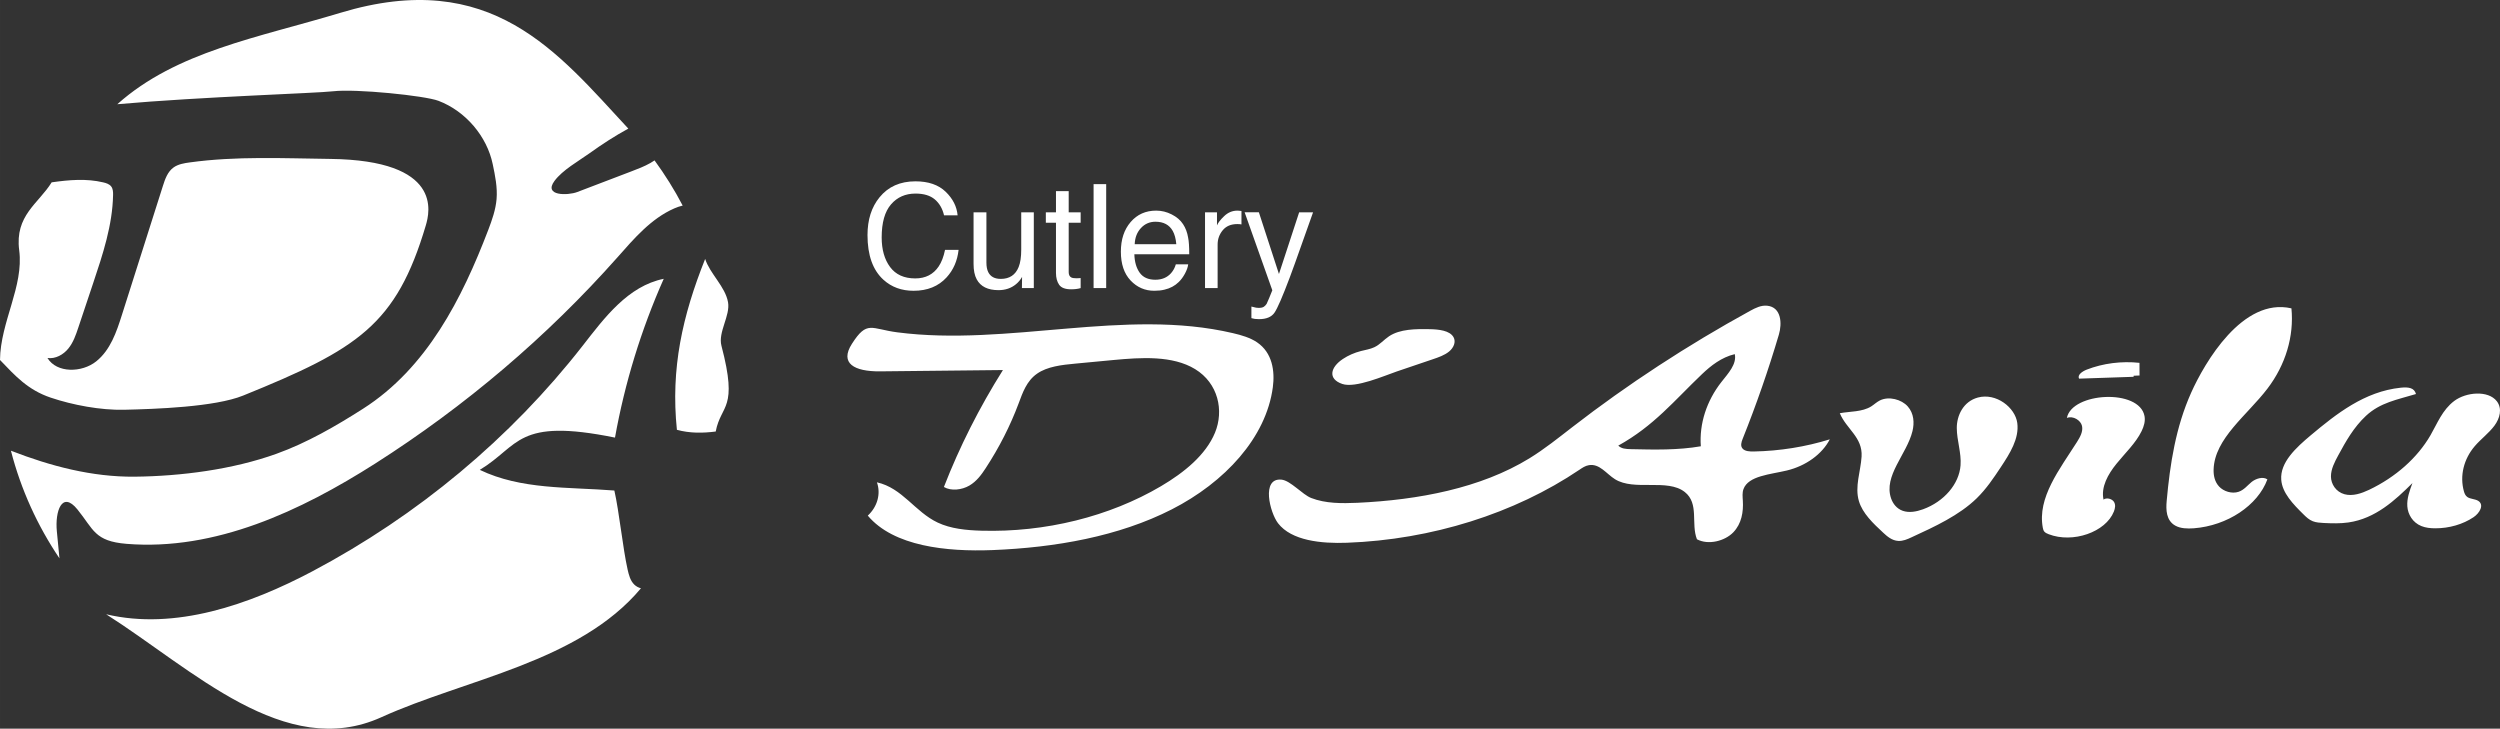 <?xml version="1.0" encoding="UTF-8"?>
<!DOCTYPE svg PUBLIC "-//W3C//DTD SVG 1.1//EN" "http://www.w3.org/Graphics/SVG/1.1/DTD/svg11.dtd">
<!-- Creator: CorelDRAW -->
<svg xmlns="http://www.w3.org/2000/svg" xml:space="preserve" width="743.414mm" height="216.688mm" version="1.1" style="shape-rendering:geometricPrecision; text-rendering:geometricPrecision; image-rendering:optimizeQuality; fill-rule:evenodd; clip-rule:evenodd"
viewBox="0 0 18023.32 5253.39"
 xmlns:xlink="http://www.w3.org/1999/xlink"
 xmlns:xodm="http://www.corel.com/coreldraw/odm/2003">
 <rect x="0" y="0" width="18023.32" height="5253.39" fill="#333333" stroke="none"/>
 <defs>
  <style type="text/css">
   <![CDATA[
    .fil0 {fill:white}
    .fil1 {fill:white;fill-rule:nonzero}
   ]]>
  </style>
 </defs>
 <g id="Capa_x0020_1">
  <path class="fil0" d="M5201.11 2492.57c-25.75,-97.8 64.94,-216.93 47.49,-314.08 -20.05,-112.28 -130.4,-204.87 -164.92,-311.72 -163.32,409.2 -249.44,788.8 -203.64,1231.92 93.29,25.45 186.57,24.24 279.77,12.27 38.41,-199.53 163.63,-153.65 41.3,-618.39l-0 0zm-767.46 662.28c70.41,-392.8 188.54,-777.84 351.49,-1144.81 -257.91,52.28 -427.02,280.46 -584.49,482.52 -519.7,666.09 -1189.08,1224.44 -1949.16,1626.62 -454.37,240.15 -989.18,427.02 -1486.24,309.28 623.58,396.3 1288.85,1058.22 1984.92,741.94 604.52,-274.3 1424.95,-395.72 1870.66,-929.2 -18.06,-4.88 -34.52,-13.57 -48.09,-26.75 -29.03,-28.43 -39.02,-69.43 -48.02,-108.15 -34.59,-153.65 -60.66,-416.37 -95.58,-569.93 -333.74,-26.23 -670.97,-5.25 -970.19,-148.85 288.24,-173.69 262.01,-377.55 974.7,-232.67l-0 0zm285.26 -1998.46c-9.98,6.4 -19.96,12.88 -29.94,18.73 -43.6,24.78 -91,42.84 -137.88,60.66 -130.01,49.71 -259.74,99.1 -389.91,148.79 -67.08,25.45 -245.18,29.64 -163.56,-80.41 58.7,-79.03 172.34,-141.98 252.72,-199.45 89.4,-64.19 182.08,-124.61 279.4,-177.5 -509.87,-549.67 -986.89,-1163.8 -2075.53,-834.93 -594.84,179.78 -1181.84,278.17 -1608.56,659.09 622.88,-54.87 1430.76,-78.81 1556.28,-93.37 163.02,-19.05 660.69,31.33 759.09,68.83 196.86,74.84 349.81,257.15 391.12,456.3 17.46,83.3 34.91,167.88 27.82,252.42 -6.48,76.22 -32.23,149.46 -59.67,221.4 -189.77,496.37 -443.18,996.35 -902.76,1289.68 -194.65,124.31 -405.37,246.33 -624.18,324.75 -314.68,113.25 -686.46,161.64 -1022.49,165.23 -306.99,2.89 -606.5,-76.22 -892.09,-187.26 72.26,280.85 192.06,541.96 349.89,775.95 -6.24,-64.49 -12.64,-129.41 -18.73,-194.28 -14.26,-144.64 36.73,-296.32 148.46,-158.14 117.13,144.57 122.54,228.87 353.7,247.86 640.28,52.28 1256.46,-237.58 1791.57,-578.01 651.01,-414.45 1240.97,-916.33 1747.04,-1486.63 120.12,-135.59 241.75,-279.56 410.56,-353.7 18.75,-8.47 39.41,-15.17 60.36,-20.35 -59.36,-113.94 -127.42,-222.39 -202.73,-325.66l0 0zm-4353.55 1710.23c158.83,53.64 360.87,91.39 529.3,87.49 222.09,-5.19 653.3,-19.36 858.26,-102.3 827.51,-335.03 1104.41,-510.32 1317.12,-1227.49 27.74,-94.19 123.31,-468.93 -689.35,-478.61 -338.32,-4.28 -677.24,-21.04 -1012.21,25.15 -40.92,5.49 -83.61,12.57 -116.75,36.12 -43.68,31.02 -61.66,84.3 -77.52,133.99 -98.38,310.1 -197.24,620.29 -295.63,930.48 -38.8,122.34 -82.61,252.05 -185.28,334.06 -102.6,81.92 -283.74,86.2 -351.13,-24.54 57.7,8.08 114.78,-24.24 150.39,-68.07 35.82,-43.9 54.19,-97.84 71.94,-151.05 35.82,-107.16 71.64,-214.31 107.46,-321.46 69.43,-207.14 139.17,-417.56 143.27,-635.16 0.39,-21.34 -0.52,-44.2 -13.87,-61.35 -13.18,-16.76 -35.73,-24.15 -57.08,-29.04 -121.41,-29.03 -246.87,-18.06 -371.78,-0.3 -94.88,153.65 -266.66,238.16 -234.03,489.98 33.92,260.72 -135.22,515.04 -138.48,790.64 108.82,113.33 199.51,215.37 365.37,271.47l-0 -0z"/>
  <path class="fil0" d="M9062.6 2467.96c-49.52,-33.48 -112.15,-51.77 -174.06,-66.2 -778.47,-182.9 -1618.81,98.01 -2419.34,-5.82 -190.27,-24.58 -217.57,-88.74 -327.34,82.66 -90.65,141.22 17.16,200.55 203.69,198.67 294.92,-3.29 589.83,-6.45 884.96,-9.45 -170.37,271.03 -312.85,553.19 -425.63,843.12 53.04,31.03 130.3,20.81 183.46,-10.17 52.9,-31.02 87.01,-78.37 117.55,-125.1 97.85,-149.42 177.58,-306.33 238.02,-468 28.87,-77.13 56.95,-160.56 132.33,-213.52 74.4,-52.18 178.49,-63.54 276.15,-72.71 91.06,-8.68 182.27,-17.16 273.33,-25.83 202.3,-19.06 427.6,-33.7 590.25,65.49 166.52,101.43 209.39,298.9 143.19,458.69 -66.2,159.79 -220.81,286.08 -389.28,385.42 -371.26,219.04 -835.22,333.99 -1294.94,320.75 -108.74,-3.14 -220.81,-14.08 -314.75,-58.56 -164.83,-77.96 -254.07,-249.1 -438.16,-290.29 29.49,82.17 3.85,175.75 -65.85,240.21 186.2,221.64 567.96,261.22 899.02,248.39 452.04,-17.93 909.82,-98.07 1292.3,-293.36 382.54,-195.23 680.89,-517.47 728.81,-880.81 15.41,-116.01 -2.88,-248.47 -113.7,-323.57l-0 -0zm614.28 300.09c94.85,32.43 305.5,-60.25 391.66,-89.54 86.3,-29.21 172.53,-58.48 258.77,-87.77 42.93,-14.35 87.21,-29.76 119.72,-56.53 32.71,-26.96 50.99,-68.92 32.01,-103.18 -27.18,-48.47 -106.69,-56.61 -172.54,-57.94 -101.85,-1.75 -213.3,-1.19 -292.17,51.01 -37.55,24.78 -64.65,59.61 -106.69,79.29 -29.43,13.86 -63.74,19.12 -96.05,27.32 -47.36,12.19 -91.76,31.59 -130.14,57.15 -90.51,59.91 -110.68,144.04 -4.57,180.18zm2886.93 467.03c-18.63,-19.62 -9.81,-47.5 -0.5,-71.05 99.13,-247.7 186.28,-498.55 261.16,-751.7 23.89,-80.5 18.15,-197.34 -83.5,-208.26 -44.28,-4.85 -85.96,16.18 -122.8,36.36 -455.12,249.66 -884.19,530.42 -1281.58,837.8 -100.87,77.96 -200,158.04 -311.24,226.41 -350.4,214.97 -799.64,299.74 -1238.99,320.13 -112.29,4.96 -230.04,5.74 -333.44,-34.55 -63.33,-24.44 -149.42,-126.23 -214.42,-132.39 -147.89,-14.22 -83.22,238.3 -24.66,314.4 97.22,126.23 312.43,147.6 496.66,140.65 609.86,-22.26 1208.57,-210.56 1676.79,-526.7 20.39,-13.8 41.68,-28.44 67.81,-32.64 76.85,-12.75 125.54,62.13 187.53,101.01 139.34,87.57 377.92,-7.07 503.81,92.75 104.59,83.08 43.01,227.6 87.41,340.45 82.39,43.84 201.41,12.83 262.07,-50.08 60.38,-62.91 73.47,-147.68 68.86,-227.32 -1.69,-28.3 -5.2,-57.37 4.61,-84.55 35.11,-95.83 193.48,-105.28 312.29,-133.8 137.58,-32.92 254.84,-117.97 310.04,-224.8 -174.56,54.23 -360.9,84.13 -548.21,87.71 -28.87,0.42 -62.21,-1.11 -79.72,-19.82l0 -0zm-153.2 -481.61c-107.6,137.01 -160.56,301.85 -148.79,463.88 -164.83,28.71 -335.35,24.72 -503.81,20.81 -38.74,-0.99 -68.37,-3.08 -91.42,-25.58 255.98,-141.08 405.4,-326.51 603.49,-515.14 64.87,-61.79 140.53,-121.26 236.56,-144.38 15.21,72.36 -47.34,138.36 -96.03,200.41l-0 0zm1848.22 112.57c-105.5,28.93 -152.3,130.58 -151.67,220.45 0.56,89.87 33.83,178.63 27.1,268.37 -10.15,134.57 -118.58,261.44 -270.81,316.84 -46.03,16.82 -100.04,27.18 -146.13,10.8 -43.7,-15.43 -70.83,-51.77 -83.72,-88.98 -56.67,-163.42 113.14,-318.17 153.97,-484.89 14.79,-60.6 10.58,-128.06 -33.9,-178.49 -44.42,-50.58 -136.81,-75.79 -201.75,-42.87 -22.92,11.7 -40.35,29.07 -61.58,42.53 -64.93,40.97 -154.19,35.44 -226.55,49.24 47.63,114.32 165.33,173.29 157.05,312.27 -6.57,107.83 -50.64,216.96 -19.12,321.9 26.41,87.77 101.73,159.43 175,227.3 29.27,27.32 63.38,56.39 107.88,59.13 34.04,2.16 65.85,-11.91 95.47,-25.66 170.29,-78.18 344.44,-159.01 469.7,-280.62 70.04,-68.15 122.66,-146.9 174.42,-225 65.84,-99.41 133.72,-206.43 119.16,-318.45 -14.66,-112.09 -152.5,-219.82 -284.55,-183.89zm642.01 146.9c45.39,-17.51 100.24,17.73 109.07,57.78 8.68,40.07 -13.6,79.86 -36.5,116 -124.34,196.37 -287.07,400.42 -246.03,618.56 1.96,9.67 4.27,19.4 11.06,27.52 7.43,8.7 19.42,13.88 31.11,18.49 174.21,67.4 410.98,-14.77 470.11,-163.42 9.03,-22.9 14.08,-49.11 0.2,-70.47 -13.94,-21.37 -53.38,-32.51 -74.94,-15.61 -19.2,-90.86 31.45,-181.93 93.92,-258.91 62.43,-77.13 138.5,-148.43 180.38,-234.03 16.96,-34.69 28.18,-72.24 21.37,-108.79 -36.91,-200.36 -523.55,-172.12 -559.77,12.89l0 0zm481.03 -296.47l0.22 -7.7 42.51 -1.67c-0.22,-30.48 -0.22,-60.88 -0.36,-91.28 -128.75,-13.86 -262.61,3.22 -379.8,48.69 -32.72,12.75 -69.36,38.1 -55.98,65.29 131.08,-4.41 262.13,-8.9 393.27,-13.32l0.14 0zm1137.89 -493.42c-352.84,-81.55 -626.94,393.9 -722.43,606.84 -112.07,249.66 -153.06,516.28 -176.94,781.13 -5.96,64.52 -3.99,141.36 61.8,178.28 37.89,21.36 87.55,22.69 133.8,19.28 241.74,-18.64 461.22,-164.63 530.36,-352.64 -32.51,-22.56 -83.94,-5.4 -114.12,18.98 -30.2,24.72 -53.73,57.01 -93.17,70.47 -49.19,16.74 -108.8,-3.29 -140.73,-37.69 -31.95,-34.33 -40.85,-79.59 -39.73,-122.52 6.37,-224.16 242.59,-392.29 388.16,-583.46 130.92,-171.7 192.49,-377.5 173.01,-578.68l-0 -0zm1463.29 846.14c39.58,-53.38 58.14,-123.79 17.3,-176.61 -62.19,-80.42 -222.12,-66.32 -307.66,-1.47 -85.3,65.01 -120.83,160.56 -170.29,246.37 -94.36,163.08 -251.05,302.42 -443.07,393.9 -53.79,25.36 -117.89,47.91 -177.01,31.73 -62.63,-17.3 -97.46,-74.32 -97.65,-127.56 -0.36,-53.59 26.33,-104.37 52.82,-153.28 54.43,-100.3 110.96,-201.75 199.78,-284.53 102.84,-95.63 223.47,-115.86 360.34,-157.07 -11.56,-44.12 -51.98,-51.63 -109.71,-45.59 -261.22,27.1 -464.93,189.2 -647.75,342.19 -107.6,90.29 -222.97,196.01 -213.86,321.11 6.71,95.27 85.46,176.19 160.49,250.08 19.32,19.06 39.49,38.54 66.82,49.32 24.46,9.59 52.4,11.28 79.31,12.67 59.53,2.88 119.36,4.63 177.86,-3.85 194.88,-28.08 336.51,-160.13 461.41,-283.91 -20.37,54.86 -40.97,110.82 -36.91,168.05 3.99,56.97 37.77,116.22 101.09,141.86 30.82,12.55 66.04,16.18 100.3,16.18 99.9,0.36 199.44,-28.51 276.01,-80.06 44.26,-29.85 79.09,-89.73 33.34,-118.03 -22.7,-14.1 -56.67,-12.33 -78.18,-27.54 -14.36,-10.23 -20.37,-25.99 -24.66,-41.04 -30.88,-111.04 -1.89,-232.09 78.32,-325.67 43.93,-51.21 101.87,-93.94 141.58,-147.24z"/>
  <path class="fil1" d="M6599.37 1307.27c93.59,0 166.36,25.07 218.15,75.04 51.79,49.97 80.52,106.73 86.19,170.27l-97.72 0c-11.18,-48.23 -33.21,-86.53 -66.41,-114.73 -33.03,-28.21 -79.49,-42.31 -139.35,-42.31 -72.78,0 -131.79,25.94 -176.52,77.82 -44.9,51.88 -67.44,131.27 -67.44,238.35 0,87.75 20.3,158.96 60.73,213.45 40.6,54.67 100.99,82 181.34,82 73.81,0 130.06,-28.73 168.77,-86.18 20.47,-30.3 35.79,-70.16 45.94,-119.44l97.72 0c-8.77,78.87 -37.68,145.03 -86.71,198.48 -58.84,64.24 -138.15,96.28 -237.94,96.28 -86.02,0 -158.28,-26.29 -216.6,-79.04 -77.08,-69.64 -115.44,-177.24 -115.44,-322.78 0,-110.56 28.9,-201.26 86.71,-271.95 62.45,-76.78 148.64,-115.26 258.58,-115.26zm512 223.37l0 362.66c0,27.86 4.3,50.66 13.08,68.42 16.17,32.56 46.28,48.92 90.32,48.92 63.14,0 106.15,-28.55 129.03,-85.66 12.39,-30.64 18.58,-72.6 18.58,-126.05l0 -268.29 90.67 0 0 546.33 -85.68 0 1.03 -80.61c-11.7,20.72 -26.32,38.3 -43.87,52.58 -34.58,28.55 -76.56,42.83 -125.94,42.83 -76.9,0 -129.38,-25.94 -157.25,-78 -15.14,-27.86 -22.71,-65.11 -22.71,-111.77l0 -371.36 92.73 0zm501.51 -152.51l91.7 0 0 152.51 86.19 0 0 75.04 -86.19 0 0 356.56c0,18.98 6.54,31.69 19.27,38.3 7.06,3.66 18.76,5.57 35.27,5.57 4.3,0 9.12,-0.17 14.11,-0.35 4.99,-0.17 10.84,-0.52 17.55,-1.22l0 72.43c-10.32,3.13 -21.16,5.22 -32.51,6.62 -11.18,1.39 -23.4,2.09 -36.48,2.09 -42.33,0 -71.05,-10.97 -86.19,-32.91 -15.14,-21.94 -22.71,-50.49 -22.71,-85.48l0 -361.61 -73.12 0 0 -75.04 73.12 0 0 -152.51zm271.14 -50.49l90.84 0 0 749.34 -90.84 0 0 -749.34zm451.62 190.82c38.37,0 75.53,9.05 111.48,27.34 35.96,18.11 63.32,41.61 82.07,70.51 18.24,27.68 30.28,59.72 36.3,96.45 5.51,25.25 8.09,65.29 8.09,120.48l-395.7 0c1.72,55.37 14.62,99.76 38.88,133.36 24.26,33.43 61.59,50.14 112.34,50.14 47.48,0 85.16,-15.84 113.38,-47.36 16.17,-18.45 27.7,-39.7 34.41,-63.72l89.12 0c-2.24,20.02 -10.15,42.31 -23.4,67.03 -13.25,24.55 -28.22,44.74 -44.56,60.41 -27.53,27.16 -61.76,45.62 -102.37,55.02 -21.85,5.57 -46.62,8.18 -74.15,8.18 -67.1,0 -124.04,-24.72 -170.84,-74.17 -46.62,-49.45 -70.02,-118.74 -70.02,-207.88 0,-87.75 23.57,-158.96 70.54,-213.62 47.14,-54.84 108.56,-82.18 184.43,-82.18zm144.69 241.83c-3.61,-39.87 -12.21,-71.56 -25.63,-95.41 -24.95,-44.22 -66.41,-66.33 -124.56,-66.33 -41.63,0 -76.56,15.15 -104.78,45.62 -28.22,30.47 -43.18,69.12 -44.9,116.13l299.87 0zm207.14 -229.64l86.19 0 0 94.36c7.05,-18.28 24.43,-40.74 51.96,-67.03 27.53,-26.29 59.36,-39.52 95.31,-39.52 1.72,0 4.47,0.17 8.6,0.52 3.96,0.35 10.84,1.04 20.65,2.09l0 96.8c-5.51,-1.04 -10.32,-1.57 -14.97,-1.92 -4.47,-0.35 -9.46,-0.52 -14.8,-0.52 -45.76,0 -80.86,14.8 -105.29,44.57 -24.6,29.77 -36.82,64.07 -36.82,102.72l0 314.26 -90.84 0 0 -546.33zm678.55 0l100.3 0c-12.91,34.99 -41.29,114.91 -85.16,239.74 -33.03,93.84 -60.56,170.45 -82.75,229.64 -52.47,139.28 -89.29,224.42 -110.8,254.89 -21.51,30.64 -58.5,45.96 -110.97,45.96 -12.73,0 -22.53,-0.52 -29.42,-1.57 -6.88,-1.04 -15.48,-2.79 -25.46,-5.57l0 -83.57c15.83,4.35 27.18,7.14 34.24,8.18 7.05,0.87 13.25,1.39 18.58,1.39 16.86,0 29.25,-2.79 37.16,-8.36 7.92,-5.57 14.45,-12.53 19.79,-20.72 1.72,-2.61 7.74,-16.54 18.24,-41.78 10.32,-25.07 17.89,-43.87 22.71,-56.06l-199.57 -562.18 102.71 0 144.69 444.83 145.72 -444.83z"/>
 </g>
</svg>
